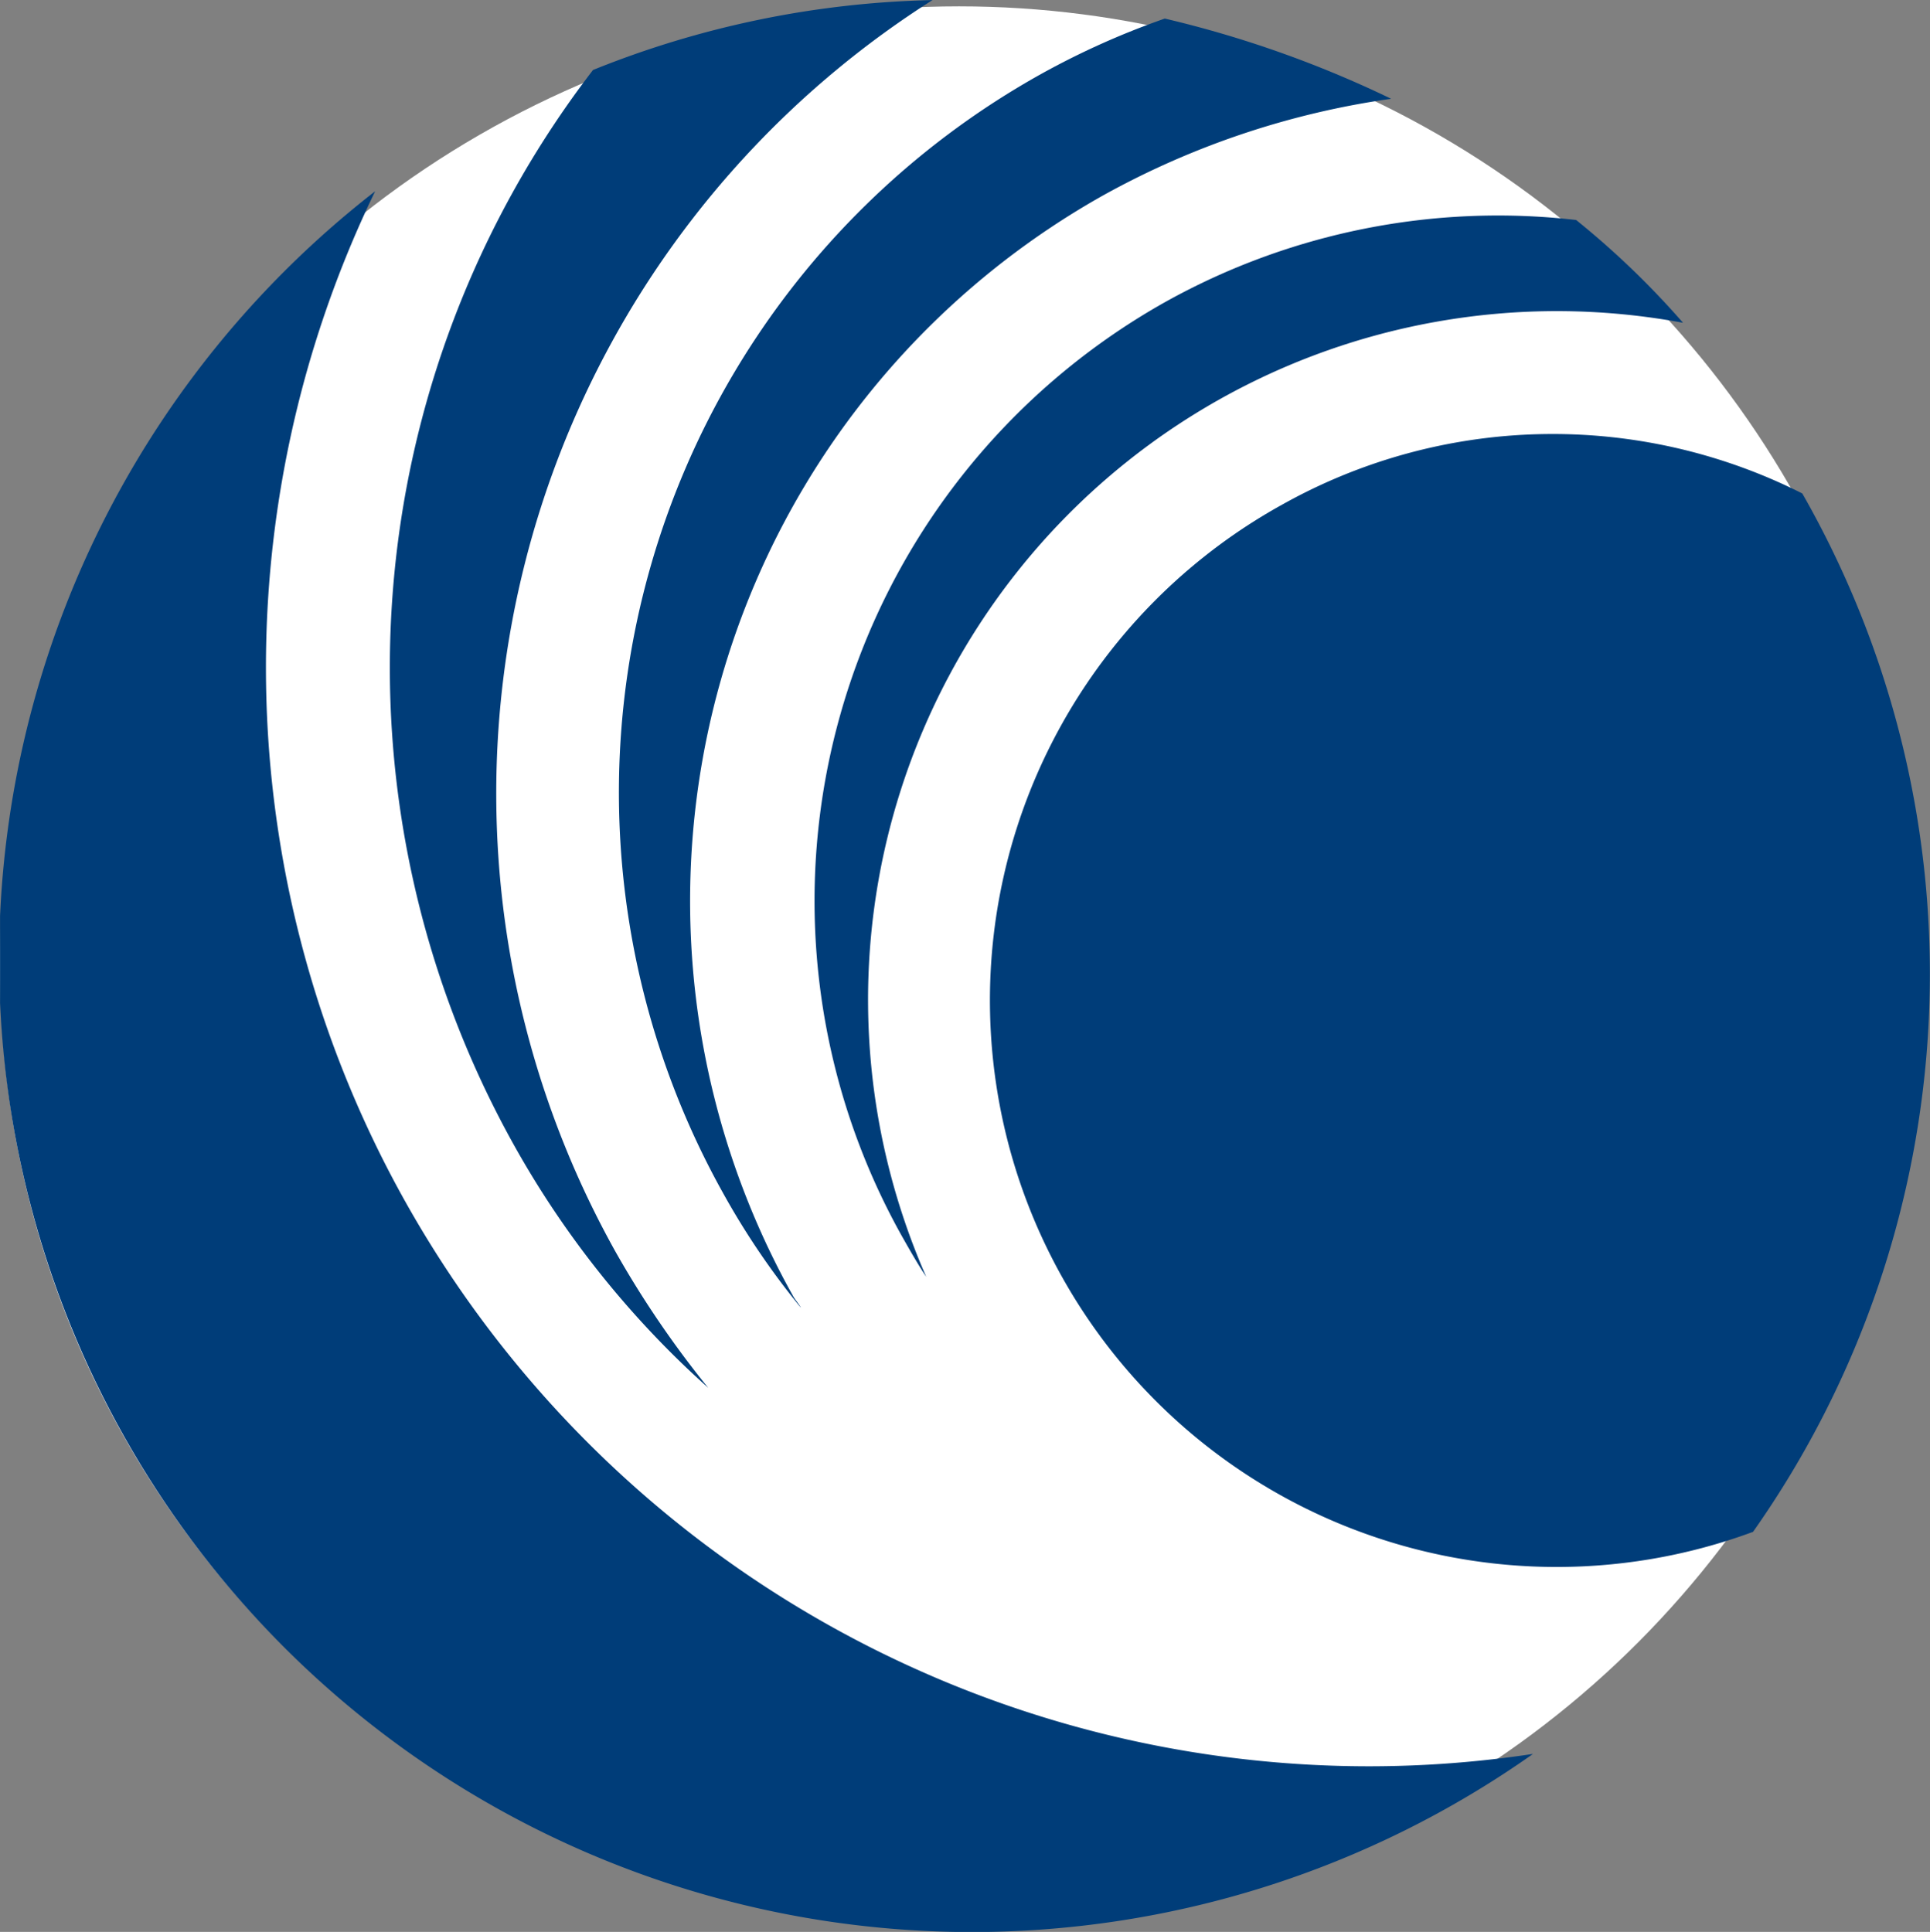 <?xml version="1.0" encoding="UTF-8"?>
<svg xmlns="http://www.w3.org/2000/svg" xmlns:xlink="http://www.w3.org/1999/xlink" width="141.875" height="142.037" viewBox="0 0 141.875 142.037">
  <rect x="0" y="0" width="141.875" height="142.037" fill="#808080" stroke="none"/>
  <defs>
    <clipPath id="clip-path">
      <rect id="Rectangle_155" data-name="Rectangle 155" width="141.871" height="142.037" fill="none"></rect>
    </clipPath>
  </defs>
  <g id="Group_321" data-name="Group 321" transform="translate(-193 -2014.533)">
    <circle id="Ellipse_110" data-name="Ellipse 110" cx="70.5" cy="70.5" r="70.5" transform="translate(193 2015)" fill="#fff"></circle>
    <g id="Group_306" data-name="Group 306" transform="translate(193.004 2014.534)">
      <g id="Group_306-2" data-name="Group 306" transform="translate(0 0)" clip-path="url(#clip-path)">
        <path id="Path_378" data-name="Path 378" d="M30.039,9.107A41.659,41.659,0,0,0,64.812,84.543,71.221,71.221,0,0,0,68.433,8.2a40.678,40.678,0,0,0-38.394.909" transform="translate(64.052 28.081)" fill="#003d79"></path>
        <path id="Path_379" data-name="Path 379" d="M12.477,84.046a69.1,69.1,0,0,0,14.358,17.987,72.633,72.633,0,0,1-6.8-9.978A69.1,69.1,0,0,1,43.321,0,70.659,70.659,0,0,0,18.367,5.139a72.1,72.1,0,0,0-5.89,78.907" transform="translate(25.224 0.004)" fill="#003d79"></path>
        <path id="Path_380" data-name="Path 380" d="M29.846,76.062A80.383,80.383,0,0,1,27.577,1.685a71.51,71.51,0,0,0,85.114,114.89,80.582,80.582,0,0,1-12.1.909A81.219,81.219,0,0,1,29.846,76.062" transform="translate(-0.004 12.377)" fill="#003d79"></path>
        <path id="Path_381" data-name="Path 381" d="M32.939,8.278A50.5,50.5,0,0,0,13.592,76.907c.6,1.06,1.2,2.119,1.81,3.028A50.633,50.633,0,0,1,71.033,9.788,62.336,62.336,0,0,0,63.174,2.23,50.234,50.234,0,0,0,32.939,8.278" transform="translate(52.684 13.943)" fill="#003d79"></path>
        <path id="Path_382" data-name="Path 382" d="M13.106,86.478a56.286,56.286,0,0,0,5.74,8.468c-.15-.3-.451-.609-.6-.909A59.5,59.5,0,0,1,41.071,13.161a61.294,61.294,0,0,1,21.166-7.1A80.7,80.7,0,0,0,45.6.163a58.25,58.25,0,0,0-9.369,4.23A60.475,60.475,0,0,0,13.106,86.478" transform="translate(40.022 1.201)" fill="#003d79"></path>
      </g>
    </g>
  </g>
</svg>
